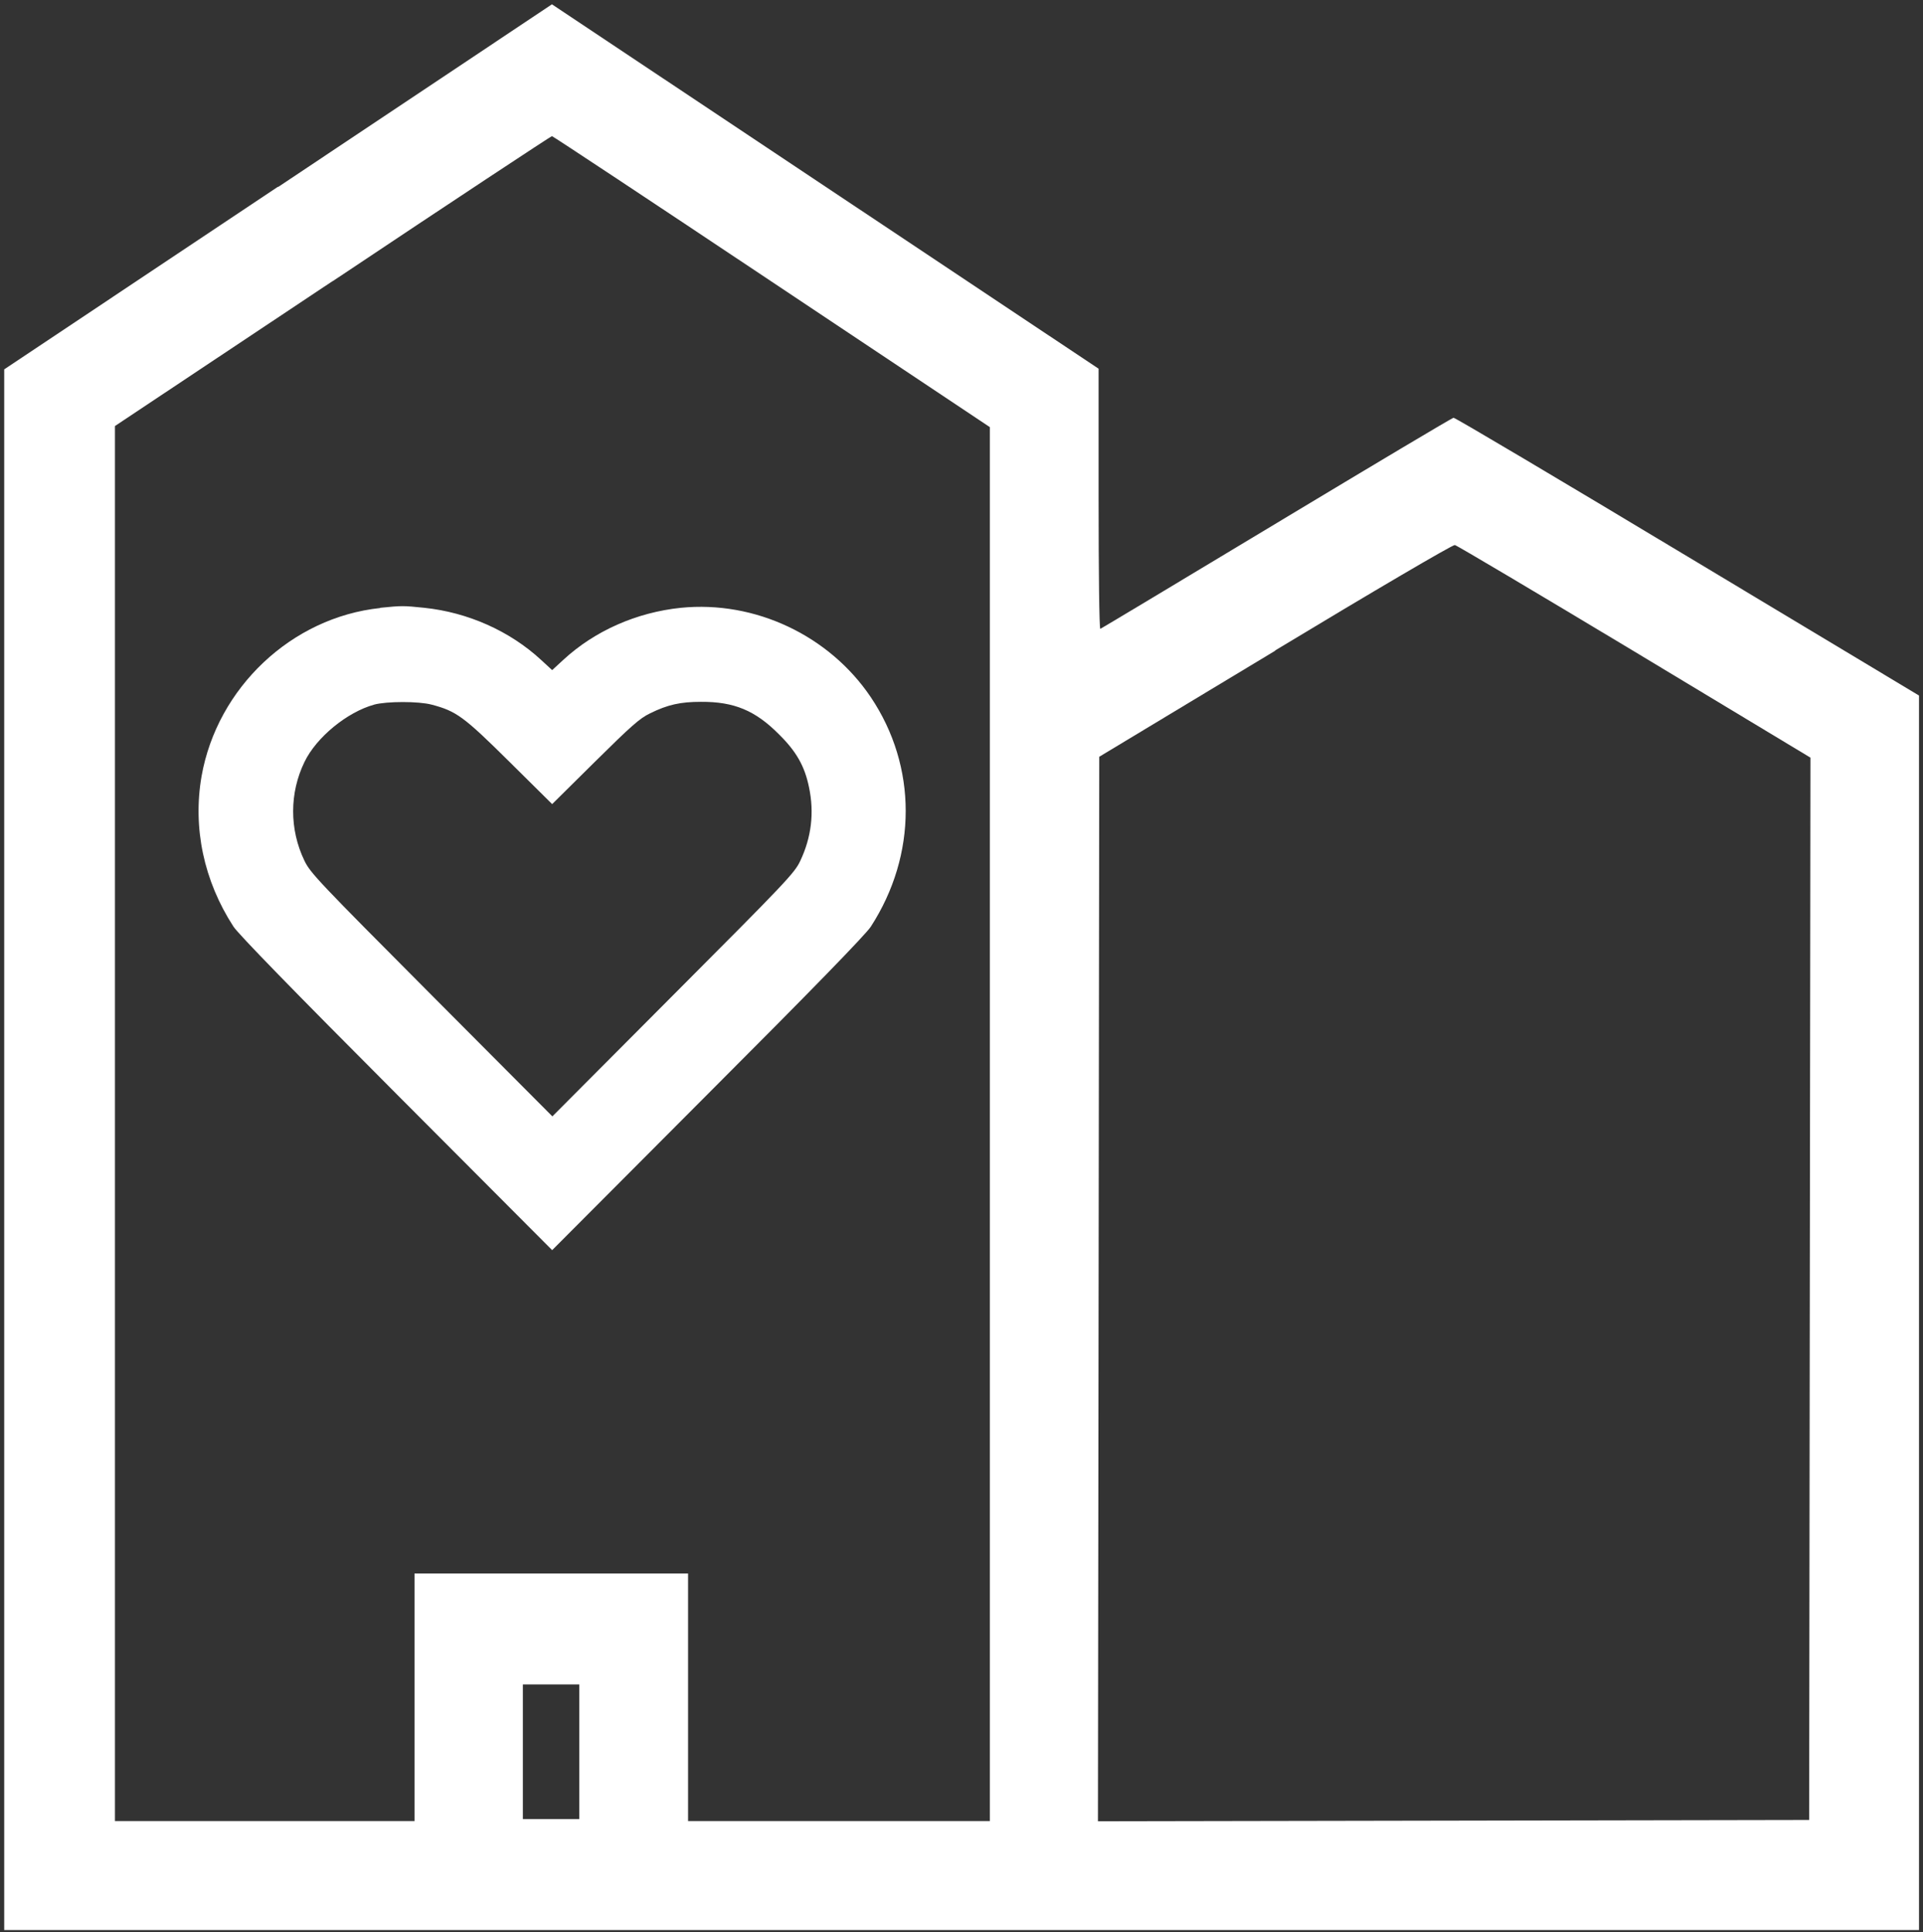 <svg viewBox="0 0 221 222" fill="none" xmlns="http://www.w3.org/2000/svg">
<rect x="0" y="0" width="221" height="222" fill="#333333" stroke="none"/>
<path fill-rule="evenodd" clip-rule="evenodd" d="M43.697 69.857C33.517 70.929 24.96 79.013 23.163 89.193C22.14 95.106 23.413 101.193 26.831 106.458C27.38 107.306 33.717 113.818 45.568 125.694L63.457 143.633L81.346 125.694C93.197 113.843 99.534 107.331 100.083 106.458C105.423 98.2 105.423 88.07 100.083 80.111C95.293 73 86.76 68.983 78.252 69.832C73.163 70.356 68.347 72.476 64.73 75.82L63.457 76.992L62.185 75.82C58.592 72.501 53.777 70.356 48.762 69.832C46.342 69.582 46.192 69.582 43.697 69.832M42.998 80.959C39.905 81.808 36.362 84.702 34.99 87.546C33.268 91.089 33.243 95.28 34.99 98.898C35.663 100.295 36.611 101.293 49.585 114.317L63.482 128.264L77.379 114.317C90.378 101.293 91.326 100.295 91.975 98.898C93.247 96.204 93.597 93.384 92.973 90.44C92.474 88.02 91.526 86.348 89.53 84.377C86.81 81.633 84.365 80.61 80.548 80.635C78.203 80.635 76.731 80.959 74.71 81.957C73.512 82.531 72.514 83.429 68.372 87.521L63.457 92.386L58.542 87.521C53.303 82.332 52.454 81.708 49.61 80.959C48.113 80.56 44.471 80.56 42.974 80.959" fill="white"/>
<path fill-rule="evenodd" clip-rule="evenodd" d="M31.946 21.454L0.484 42.437V221.75H220.541V150.843V79.911L193.944 63.943C179.324 55.161 167.223 47.975 167.049 48C166.899 48 157.742 53.464 146.714 60.101C135.687 66.738 126.58 72.202 126.455 72.251C126.331 72.301 126.256 65.59 126.256 57.356V42.362L94.844 21.429L63.432 0.496L31.971 21.479M38.208 32.307L13.209 48.949V129.087V209.226H47.639V180.783H79.076V209.226H113.756V49.073L88.681 32.357C74.884 23.15 63.532 15.641 63.432 15.641C63.333 15.641 51.98 23.125 38.233 32.307M146.54 74.771L126.331 86.947L126.256 148.099L126.181 209.25L167.049 209.176L207.916 209.101L207.991 148.074L208.066 87.047L187.857 74.871C176.729 68.185 167.448 62.671 167.198 62.621C166.949 62.571 157.767 67.96 146.565 74.722M60.089 201.267V209.001H66.576V193.532H60.089V201.267Z" fill="white"/>
</svg>
